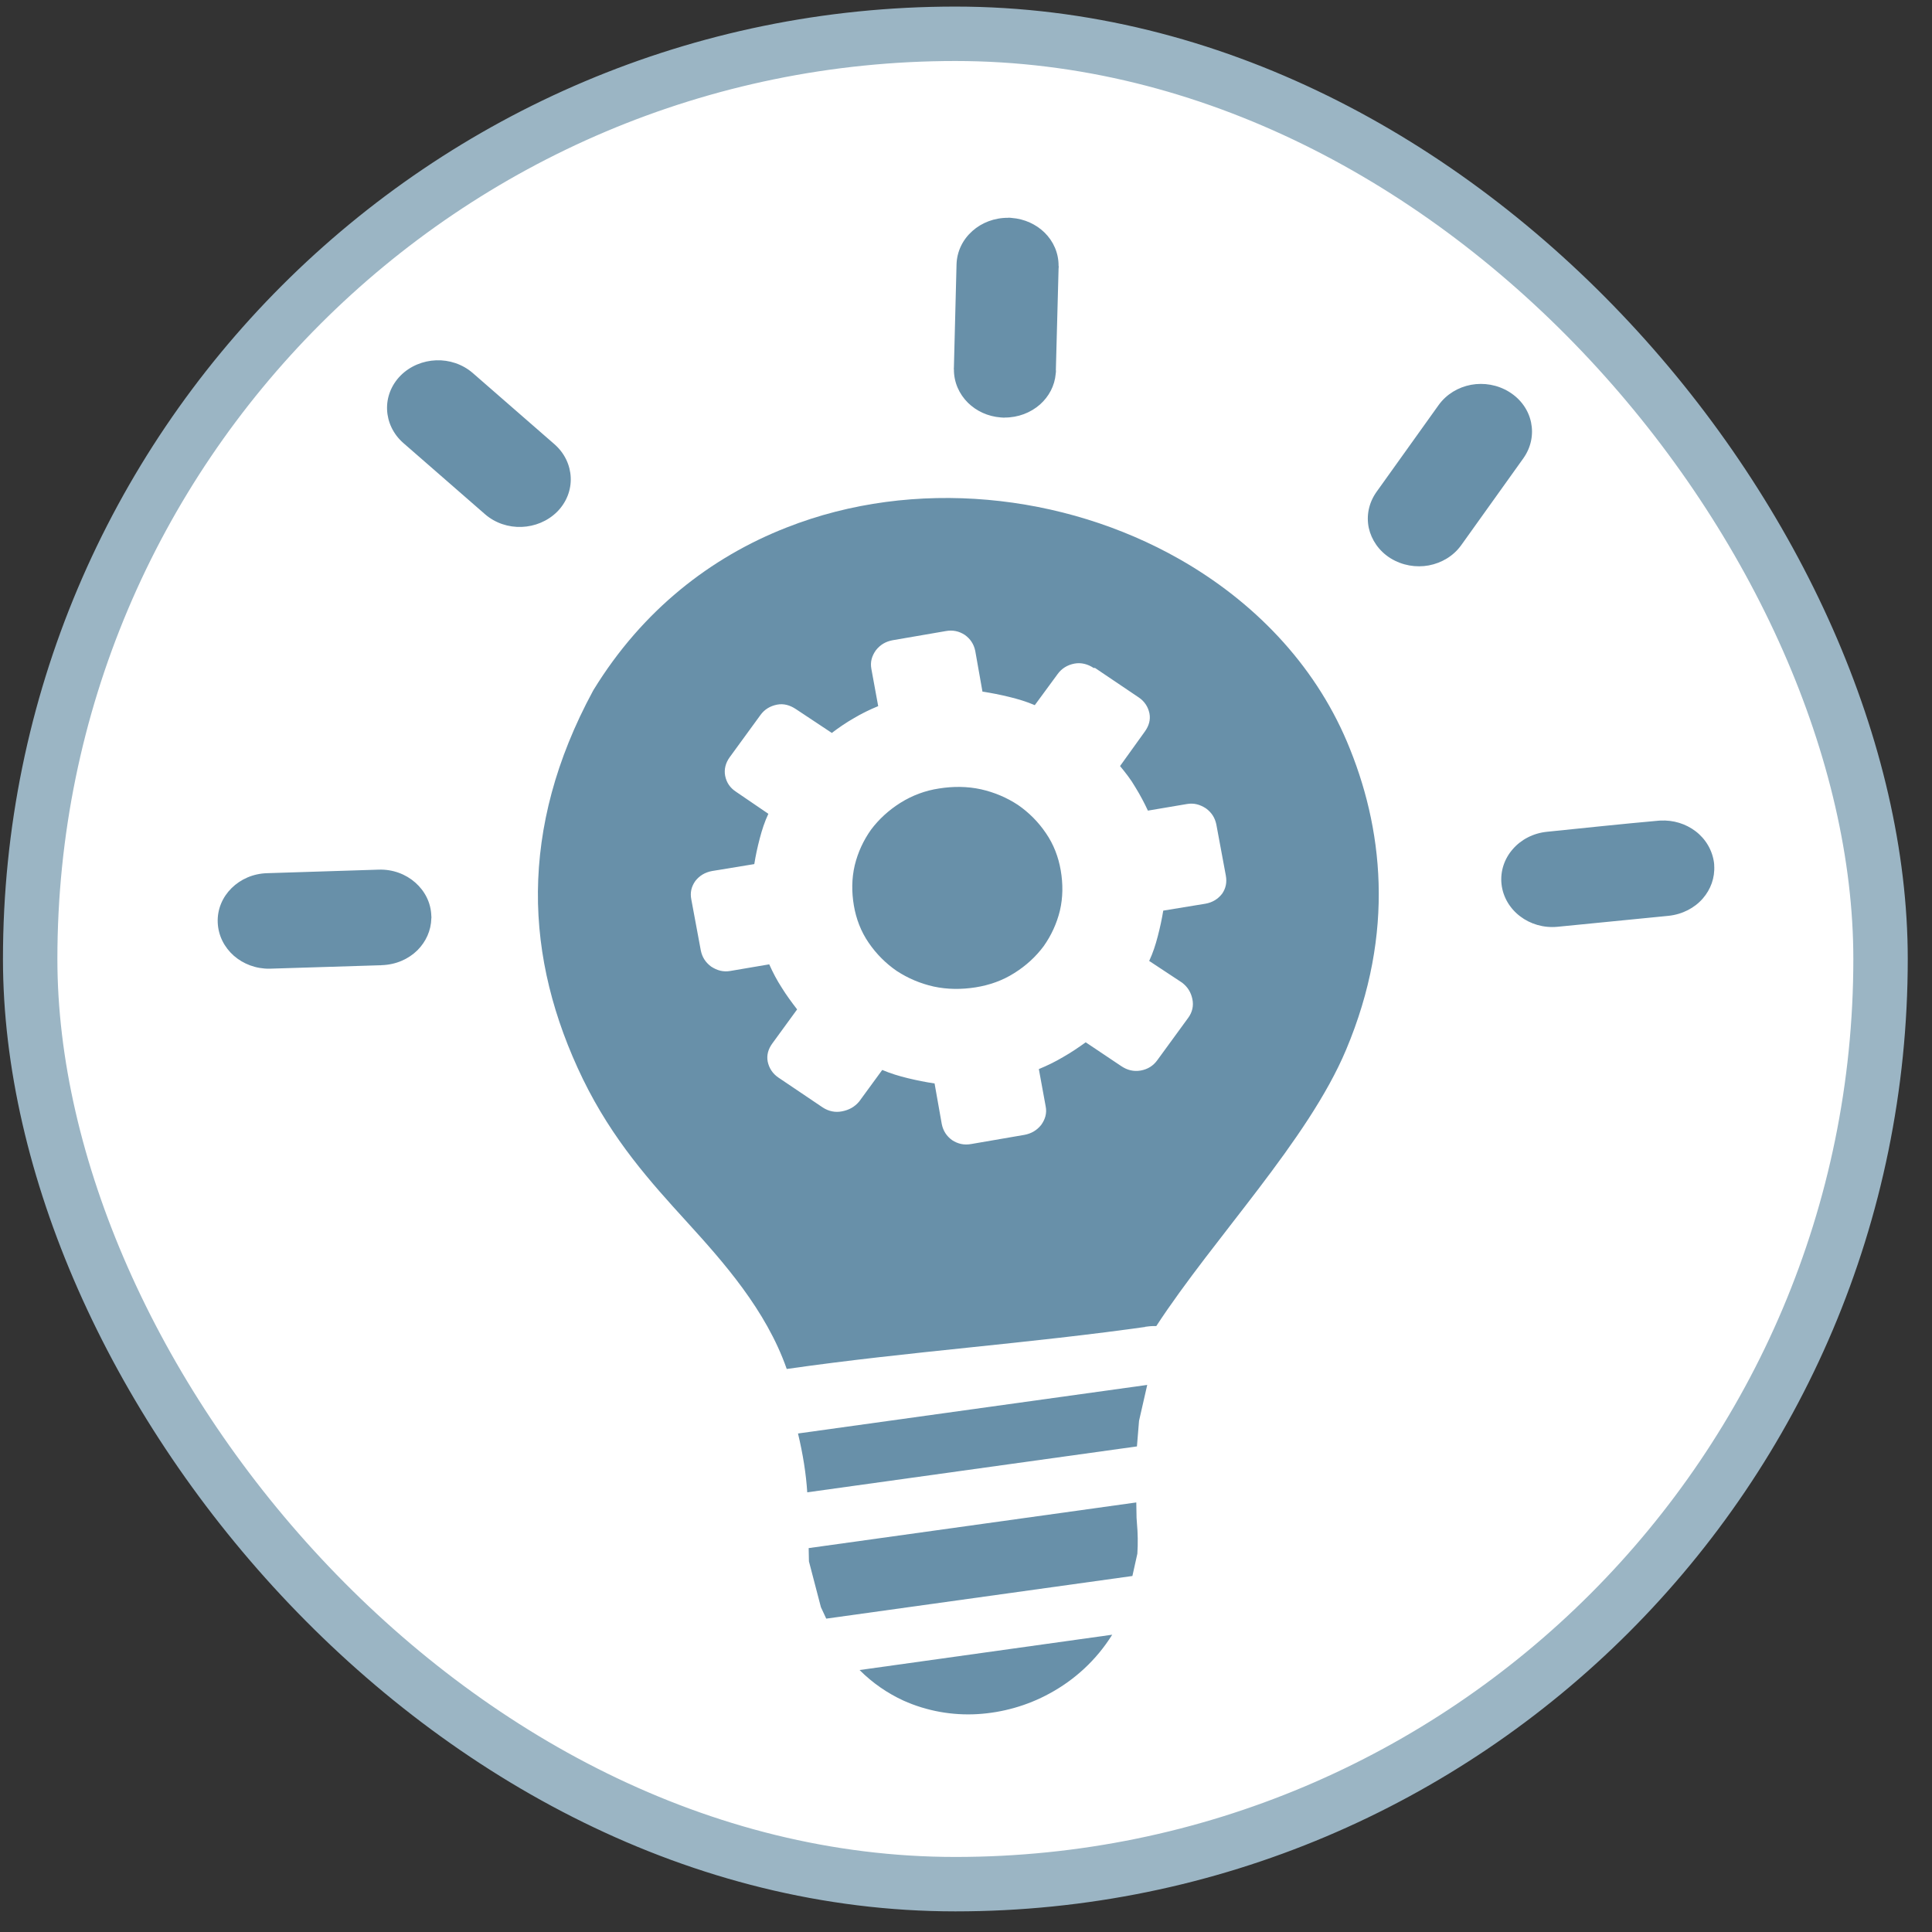 <svg width="71" height="71" viewBox="0 0 71 71" fill="none" xmlns="http://www.w3.org/2000/svg">
<rect x="0" y="0" width="71" height="71" fill="#333333" stroke="none"/>
<rect x="1.109" y="1.242" width="68" height="68" rx="34" fill="white"/>
<path d="M40.873 60.075C40.29 61.01 39.486 61.74 38.568 62.236C37.75 62.684 36.836 62.939 35.922 62.993C34.995 63.047 34.057 62.881 33.201 62.496C32.617 62.227 32.072 61.856 31.589 61.373L40.873 60.075ZM42.16 50.895L41.859 52.215L41.782 53.155L29.666 54.842C29.623 54.166 29.508 53.437 29.326 52.68L42.16 50.895ZM41.758 55.214L41.768 55.782L41.782 55.979C41.816 56.351 41.821 56.727 41.797 57.098L41.615 57.917L30.364 59.484L30.168 59.063L29.728 57.38L29.718 56.892L41.758 55.214Z" fill="#6890A9"/>
<path d="M35.152 9.719C35.166 9.231 35.386 8.797 35.736 8.488C36.075 8.184 36.544 8 37.051 8.004V8C37.094 8 37.137 8.004 37.18 8.009C37.654 8.045 38.08 8.246 38.386 8.546C38.711 8.864 38.907 9.298 38.902 9.777H38.907C38.907 9.808 38.907 9.84 38.902 9.866L38.802 13.613H38.807C38.807 13.653 38.802 13.693 38.797 13.734C38.759 14.181 38.544 14.575 38.223 14.862C37.879 15.166 37.415 15.349 36.908 15.345V15.349C36.865 15.349 36.822 15.345 36.779 15.341C36.3 15.305 35.879 15.103 35.573 14.803C35.248 14.481 35.052 14.047 35.056 13.572H35.052C35.052 13.541 35.052 13.51 35.056 13.483L35.152 9.719ZM14.822 16.28C14.445 15.949 14.244 15.506 14.225 15.059C14.205 14.611 14.373 14.154 14.722 13.801C15.076 13.447 15.55 13.259 16.028 13.241C16.506 13.223 16.994 13.38 17.372 13.707L20.376 16.325C20.754 16.656 20.955 17.099 20.974 17.547C20.993 17.999 20.826 18.451 20.477 18.805C20.122 19.158 19.649 19.346 19.171 19.364C18.688 19.382 18.204 19.226 17.826 18.899L14.822 16.28ZM9.91 35.599C9.403 35.607 8.939 35.424 8.594 35.124C8.245 34.815 8.02 34.386 8.001 33.898C7.982 33.414 8.178 32.967 8.508 32.64C8.838 32.313 9.298 32.103 9.819 32.089L13.918 31.959C14.435 31.942 14.913 32.125 15.262 32.434C15.612 32.743 15.837 33.172 15.851 33.66V33.687H15.856L15.851 33.75C15.841 34.202 15.65 34.609 15.344 34.918C15.014 35.245 14.555 35.451 14.033 35.469H14.005V35.473H13.961L9.91 35.599ZM60.949 30.16L61.011 30.156C61.499 30.129 61.954 30.277 62.308 30.545C62.681 30.827 62.934 31.248 62.992 31.727V31.745C62.996 31.745 62.996 31.794 62.996 31.803C63.025 32.259 62.867 32.685 62.58 33.016C62.279 33.365 61.829 33.602 61.318 33.656L57.237 34.059C56.721 34.108 56.233 33.956 55.864 33.674C55.491 33.392 55.233 32.971 55.18 32.492C55.128 32.013 55.29 31.552 55.592 31.208C55.893 30.858 56.343 30.617 56.855 30.567C58.218 30.429 59.586 30.281 60.949 30.16ZM52.87 14.884C53.162 14.481 53.592 14.23 54.061 14.141C54.53 14.056 55.032 14.136 55.467 14.405L55.472 14.409C55.903 14.678 56.175 15.085 56.266 15.524C56.357 15.963 56.271 16.433 55.984 16.84L53.702 20.031C53.415 20.434 52.98 20.689 52.506 20.779C52.038 20.864 51.535 20.783 51.1 20.515C50.67 20.246 50.397 19.834 50.301 19.396C50.21 18.957 50.297 18.487 50.584 18.08L52.87 14.884Z" fill="#6890A9"/>
<path d="M25.248 44.91C23.907 43.438 22.52 41.907 21.421 39.655C20.345 37.435 19.749 35.144 19.768 32.762C19.791 30.381 20.42 27.928 21.789 25.395C21.798 25.377 21.807 25.364 21.817 25.346C23.609 22.427 26.118 20.476 28.912 19.384C31.254 18.462 33.8 18.148 36.296 18.368C38.782 18.587 41.217 19.339 43.344 20.548C46.049 22.087 48.275 24.37 49.499 27.253C50.16 28.815 50.607 30.556 50.663 32.462C50.719 34.365 50.379 36.415 49.467 38.581C48.07 41.907 44.63 45.461 42.493 48.733C42.134 48.724 41.845 48.798 42.311 48.733C37.706 49.39 33.516 49.651 28.912 50.309C28.153 48.138 26.575 46.369 25.248 44.91ZM40.193 24.549C39.978 24.406 39.732 24.339 39.48 24.388C39.229 24.437 39.019 24.562 38.87 24.768L38.028 25.914C37.725 25.785 37.418 25.691 37.083 25.61C36.747 25.529 36.44 25.467 36.105 25.417L35.84 23.922C35.788 23.667 35.658 23.479 35.462 23.336C35.244 23.193 35.015 23.144 34.75 23.193L32.799 23.529C32.548 23.578 32.352 23.69 32.189 23.896C32.04 24.106 31.975 24.325 32.022 24.58L32.273 25.95C31.957 26.08 31.663 26.223 31.379 26.393C31.095 26.554 30.816 26.747 30.569 26.935L29.247 26.058C29.028 25.914 28.8 25.847 28.553 25.896C28.302 25.946 28.092 26.071 27.943 26.281L26.817 27.826C26.668 28.031 26.603 28.269 26.649 28.51C26.7 28.765 26.831 28.953 27.049 29.097L28.237 29.907C28.102 30.193 28.004 30.493 27.92 30.815C27.836 31.138 27.771 31.433 27.72 31.755L26.165 32.01C25.9 32.06 25.704 32.185 25.555 32.373C25.406 32.583 25.355 32.803 25.406 33.058L25.755 34.933C25.806 35.175 25.923 35.363 26.132 35.52C26.351 35.663 26.579 35.73 26.845 35.681L28.269 35.439C28.404 35.743 28.553 36.025 28.73 36.298C28.898 36.571 29.098 36.84 29.294 37.095L28.381 38.348C28.232 38.554 28.167 38.778 28.213 39.015C28.265 39.257 28.395 39.458 28.609 39.602L30.234 40.698C30.453 40.841 30.695 40.891 30.946 40.841C31.198 40.792 31.407 40.68 31.575 40.479L32.422 39.32C32.725 39.449 33.032 39.543 33.367 39.624C33.703 39.705 34.01 39.767 34.345 39.816L34.61 41.311C34.662 41.566 34.792 41.755 34.987 41.898C35.206 42.041 35.434 42.09 35.7 42.041L37.651 41.705C37.902 41.656 38.097 41.544 38.261 41.343C38.409 41.137 38.479 40.913 38.428 40.658L38.177 39.288C38.493 39.158 38.786 39.015 39.071 38.845C39.355 38.684 39.634 38.496 39.899 38.304L41.208 39.181C41.422 39.324 41.654 39.387 41.92 39.342C42.185 39.293 42.381 39.167 42.53 38.962L43.67 37.399C43.819 37.194 43.871 36.956 43.819 36.715C43.768 36.473 43.652 36.272 43.438 36.11L42.232 35.314C42.367 35.027 42.465 34.727 42.548 34.405C42.632 34.083 42.697 33.783 42.749 33.465L44.304 33.21C44.569 33.161 44.764 33.035 44.913 32.843C45.048 32.646 45.095 32.427 45.048 32.172L44.699 30.296C44.648 30.055 44.532 29.866 44.322 29.71C44.103 29.567 43.875 29.5 43.61 29.549L42.185 29.79C42.05 29.5 41.901 29.218 41.724 28.931C41.557 28.64 41.356 28.389 41.161 28.152L42.074 26.881C42.222 26.675 42.288 26.451 42.241 26.214C42.19 25.972 42.059 25.771 41.845 25.628L40.239 24.545L40.193 24.549ZM34.513 28.976C35.025 28.895 35.541 28.895 36.054 29.007C36.547 29.119 36.999 29.311 37.408 29.58C37.804 29.853 38.153 30.198 38.437 30.618C38.721 31.03 38.898 31.496 38.982 31.988C39.066 32.48 39.066 32.977 38.95 33.47C38.833 33.944 38.633 34.378 38.354 34.772C38.07 35.153 37.711 35.488 37.273 35.761C36.845 36.034 36.361 36.204 35.849 36.285C35.337 36.365 34.82 36.365 34.308 36.254C33.814 36.142 33.363 35.949 32.953 35.681C32.557 35.408 32.208 35.063 31.924 34.647C31.64 34.235 31.463 33.77 31.379 33.277C31.296 32.785 31.296 32.288 31.412 31.796C31.528 31.321 31.729 30.887 32.008 30.493C32.292 30.113 32.655 29.777 33.088 29.504C33.526 29.231 34.001 29.052 34.513 28.976Z" fill="#6890A9"/>
<rect x="1.109" y="1.242" width="68" height="68" rx="34" stroke="#9BB5C4" stroke-width="2"/>
</svg>
